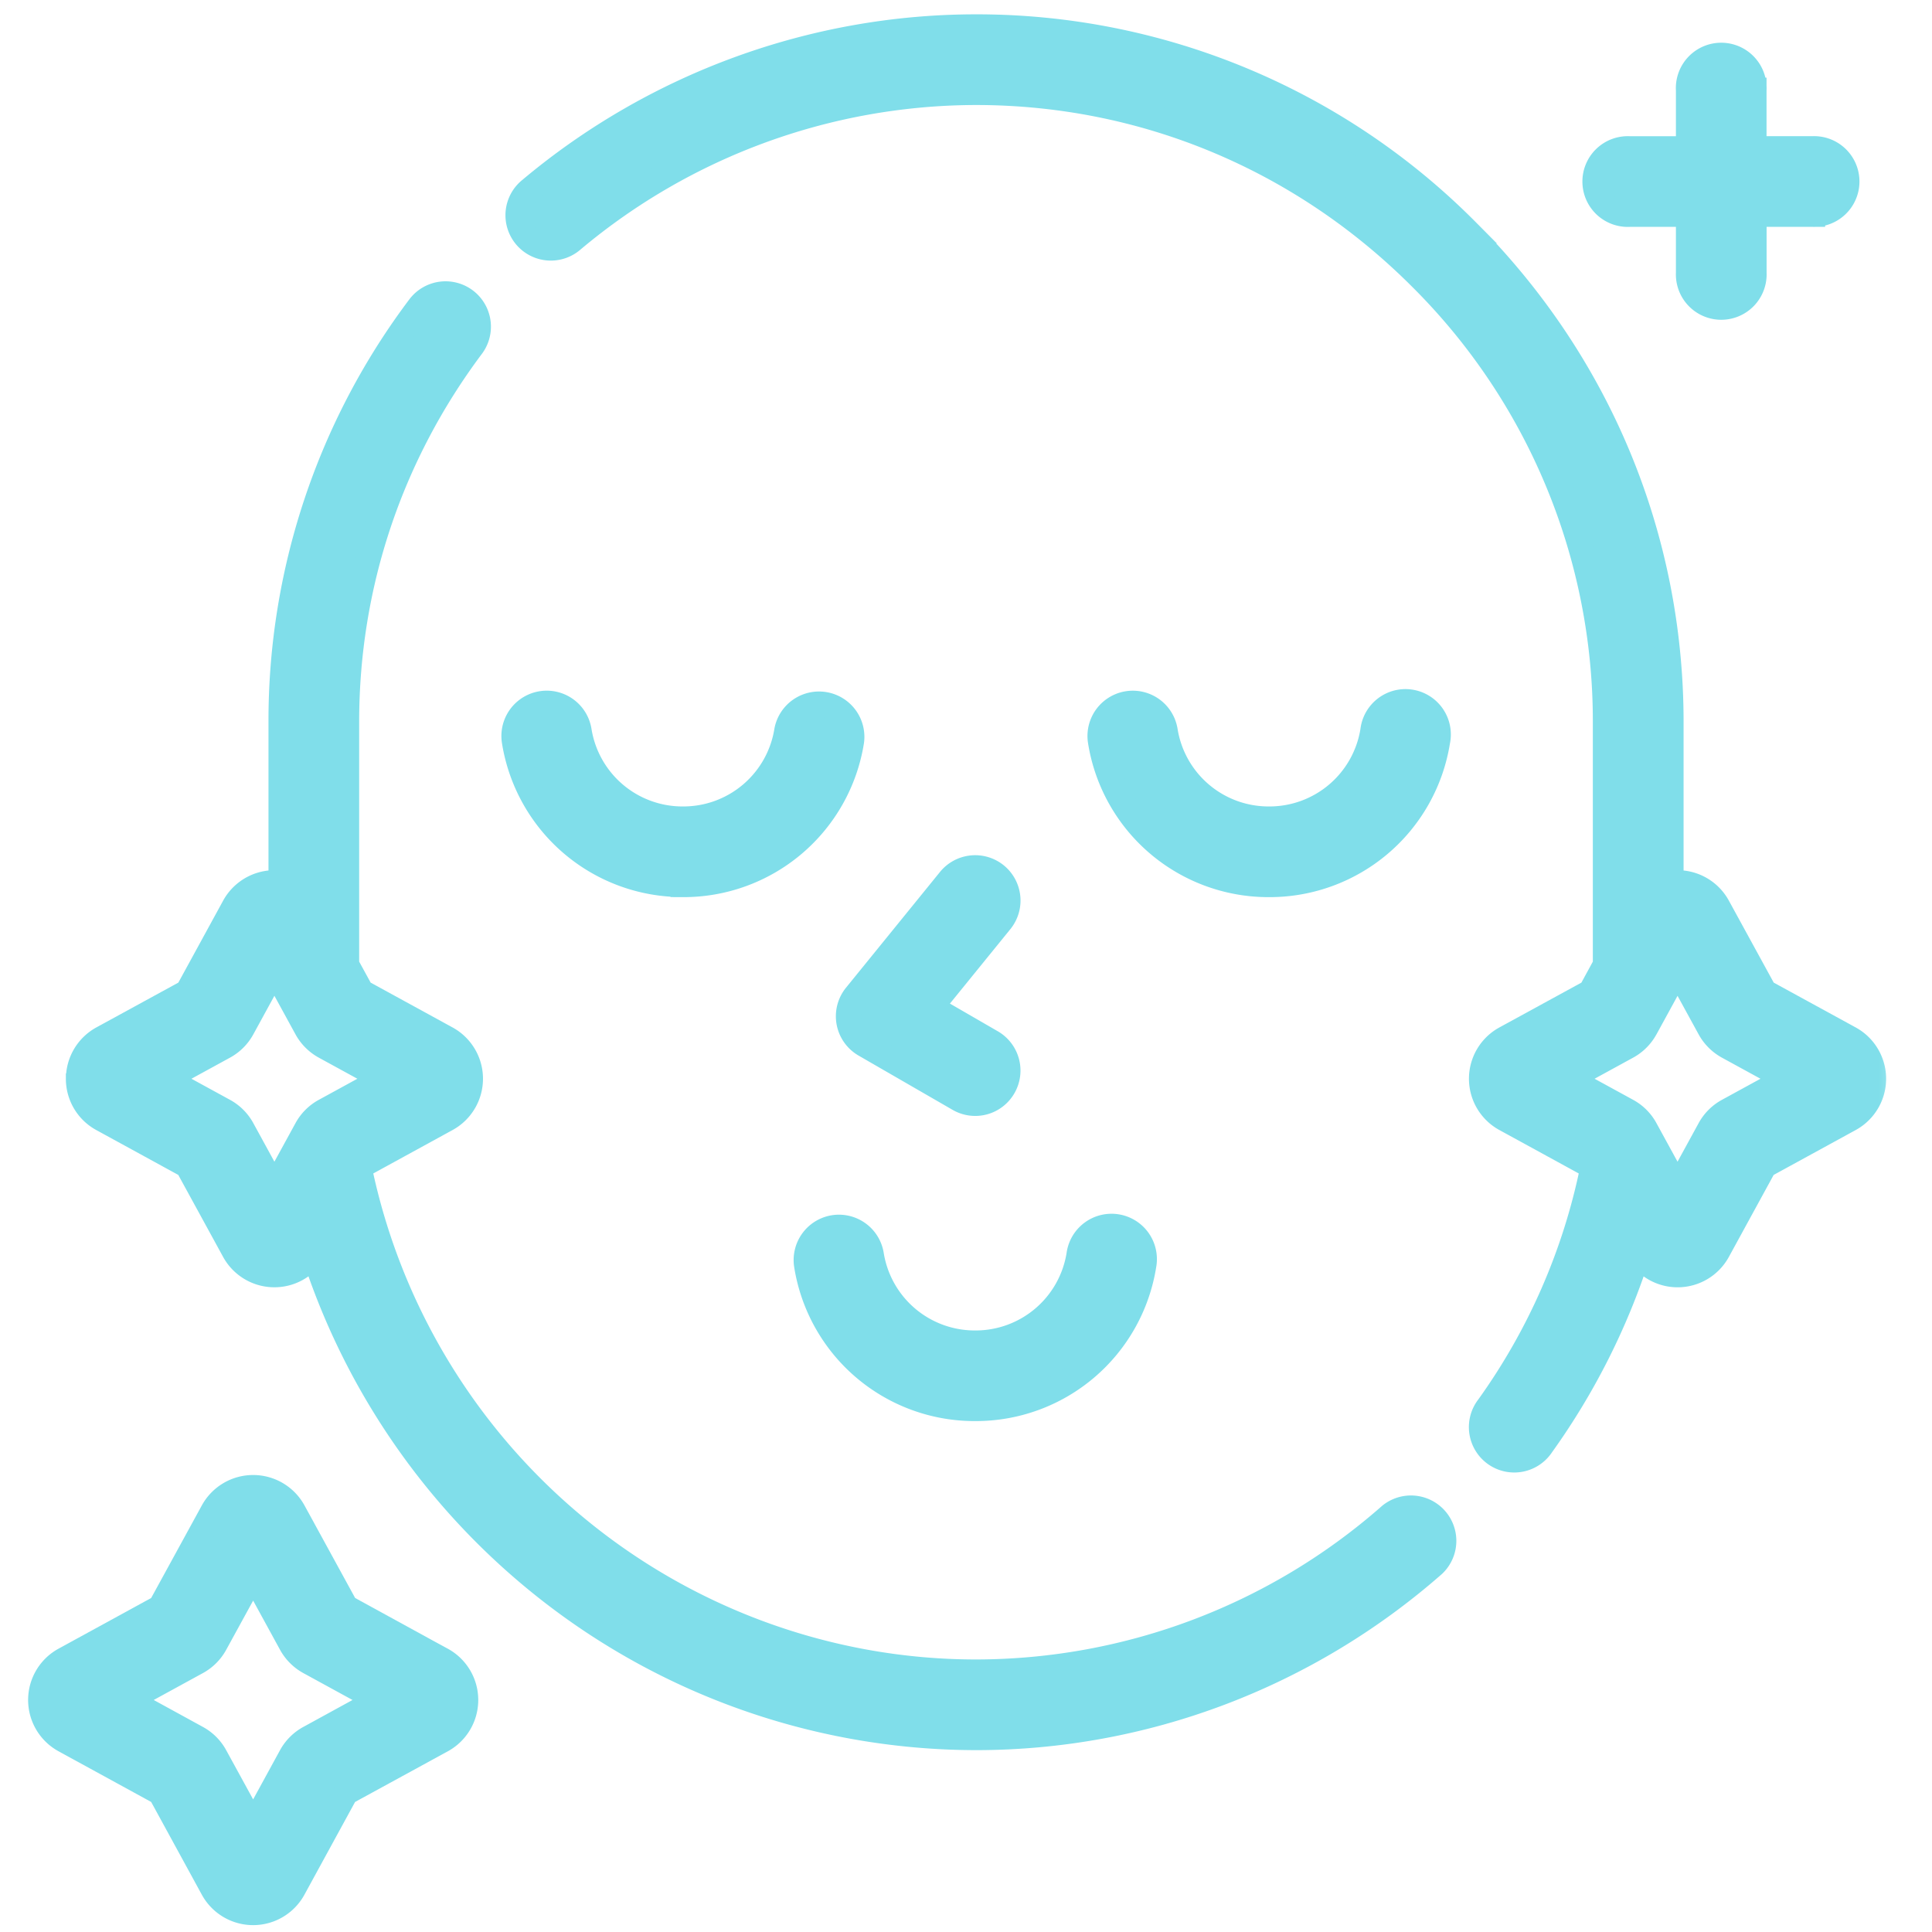 <svg width="31" height="31" fill="none" xmlns="http://www.w3.org/2000/svg"><mask id="a" maskUnits="userSpaceOnUse" x="-.349" y="-.57" width="31" height="32" fill="#000"><path fill="#fff" d="M-.349-.57h31v32h-31z"/><path d="m7.088 26.63-1.537-.842-.841-1.537a.739.739 0 0 0-1.296 0l-.841 1.537-1.537.841a.738.738 0 0 0 0 1.296l1.537.841.84 1.538a.738.738 0 0 0 1.297 0l.84-1.538 1.538-.84a.738.738 0 0 0 0-1.297Zm-2.125 1.255a.737.737 0 0 0-.294.293l-.607 1.111-.608-1.11a.737.737 0 0 0-.294-.294l-1.11-.608 1.11-.607a.737.737 0 0 0 .294-.294l.608-1.11.607 1.11c.068.124.17.226.294.294l1.11.607-1.11.608ZM26.152 3.44h.939v.94a.528.528 0 1 0 1.055 0v-.94h.939a.528.528 0 1 0 0-1.055h-.94v-.939a.528.528 0 1 0-1.054 0v.94h-.94a.528.528 0 1 0 0 1.054ZM10.958 14.195a2.73 2.73 0 0 0 2.707-2.301.528.528 0 0 0-1.042-.169 1.679 1.679 0 0 1-1.665 1.415 1.679 1.679 0 0 1-1.665-1.415.527.527 0 1 0-1.041.169 2.73 2.73 0 0 0 2.706 2.3ZM20.362 14.195a2.73 2.73 0 0 0 2.706-2.3.528.528 0 1 0-1.041-.17 1.679 1.679 0 0 1-1.665 1.415 1.679 1.679 0 0 1-1.665-1.415.527.527 0 1 0-1.041.17 2.73 2.73 0 0 0 2.706 2.3ZM13.377 19.697a.528.528 0 0 0-.436.605 2.73 2.73 0 0 0 2.706 2.3 2.73 2.73 0 0 0 2.707-2.3.528.528 0 1 0-1.042-.169 1.679 1.679 0 0 1-1.665 1.415 1.68 1.68 0 0 1-1.665-1.415.528.528 0 0 0-.605-.436ZM15.98 14.04a.528.528 0 0 0-.742.077l-1.508 1.857a.528.528 0 0 0 .146.79l1.507.87a.525.525 0 0 0 .721-.193.528.528 0 0 0-.193-.72l-.972-.562 1.118-1.377a.528.528 0 0 0-.077-.742Z"/><path d="M1.257 17.31c0 .27.147.518.384.647l1.367.748.747 1.366a.738.738 0 0 0 1.278.03A11.24 11.24 0 0 0 8.5 25.264a11.144 11.144 0 0 0 7.16 2.618c2.698 0 5.306-.986 7.344-2.776a.528.528 0 0 0-.696-.793 10.073 10.073 0 0 1-6.648 2.514c-2.361 0-4.663-.842-6.48-2.37a10.153 10.153 0 0 1-3.41-5.698l.029-.054 1.366-.748a.738.738 0 0 0 0-1.296L5.8 15.914l-.237-.433v-3.898c0-2.188.697-4.275 2.015-6.033a.528.528 0 0 0-.845-.633 11.035 11.035 0 0 0-2.225 6.666v2.587a.74.74 0 0 0-.752.377l-.747 1.367-1.367.747a.739.739 0 0 0-.384.648Zm2.338-.515a.737.737 0 0 0 .294-.294l.514-.94.514.94c.068.124.17.226.294.294l.94.514-.94.514a.735.735 0 0 0-.294.294l-.514.94-.514-.94a.736.736 0 0 0-.294-.294l-.94-.514.94-.514ZM9.187 3.85a10.09 10.09 0 0 1 6.473-2.365c2.686 0 5.218 1.054 7.132 2.967a10.026 10.026 0 0 1 2.966 7.131v3.898l-.236.433-1.367.747a.738.738 0 0 0 0 1.296l1.367.748.029.053a9.988 9.988 0 0 1-1.67 3.816.528.528 0 1 0 .858.614 11.07 11.07 0 0 0 1.55-3.086.737.737 0 0 0 1.276-.03l.747-1.367 1.367-.748a.738.738 0 0 0 0-1.296l-1.366-.747-.748-1.367a.738.738 0 0 0-.751-.377v-2.586c0-2.968-1.164-5.766-3.276-7.878A11.075 11.075 0 0 0 15.66.43c-2.605 0-5.145.927-7.15 2.61a.528.528 0 1 0 .677.81Zm17.216 12.652.514-.94.514.939c.068.124.17.226.294.294l.94.514-.94.514a.736.736 0 0 0-.294.294l-.514.94-.514-.94a.735.735 0 0 0-.294-.294l-.94-.514.94-.514a.736.736 0 0 0 .294-.294Z"/></mask><path d="m7.088 26.63-1.537-.842-.841-1.537a.739.739 0 0 0-1.296 0l-.841 1.537-1.537.841a.738.738 0 0 0 0 1.296l1.537.841.84 1.538a.738.738 0 0 0 1.297 0l.84-1.538 1.538-.84a.738.738 0 0 0 0-1.297Zm-2.125 1.255a.737.737 0 0 0-.294.293l-.607 1.111-.608-1.11a.737.737 0 0 0-.294-.294l-1.11-.608 1.11-.607a.737.737 0 0 0 .294-.294l.608-1.11.607 1.11c.068.124.17.226.294.294l1.11.607-1.11.608ZM26.152 3.44h.939v.94a.528.528 0 1 0 1.055 0v-.94h.939a.528.528 0 1 0 0-1.055h-.94v-.939a.528.528 0 1 0-1.054 0v.94h-.94a.528.528 0 1 0 0 1.054ZM10.958 14.195a2.73 2.73 0 0 0 2.707-2.301.528.528 0 0 0-1.042-.169 1.679 1.679 0 0 1-1.665 1.415 1.679 1.679 0 0 1-1.665-1.415.527.527 0 1 0-1.041.169 2.73 2.73 0 0 0 2.706 2.3ZM20.362 14.195a2.73 2.73 0 0 0 2.706-2.3.528.528 0 1 0-1.041-.17 1.679 1.679 0 0 1-1.665 1.415 1.679 1.679 0 0 1-1.665-1.415.527.527 0 1 0-1.041.17 2.73 2.73 0 0 0 2.706 2.3ZM13.377 19.697a.528.528 0 0 0-.436.605 2.73 2.73 0 0 0 2.706 2.3 2.73 2.73 0 0 0 2.707-2.3.528.528 0 1 0-1.042-.169 1.679 1.679 0 0 1-1.665 1.415 1.68 1.68 0 0 1-1.665-1.415.528.528 0 0 0-.605-.436ZM15.98 14.04a.528.528 0 0 0-.742.077l-1.508 1.857a.528.528 0 0 0 .146.79l1.507.87a.525.525 0 0 0 .721-.193.528.528 0 0 0-.193-.72l-.972-.562 1.118-1.377a.528.528 0 0 0-.077-.742Z" fill="#80DEEA"/><path d="M1.257 17.31c0 .27.147.518.384.647l1.367.748.747 1.366a.738.738 0 0 0 1.278.03A11.24 11.24 0 0 0 8.5 25.264a11.144 11.144 0 0 0 7.16 2.618c2.698 0 5.306-.986 7.344-2.776a.528.528 0 0 0-.696-.793 10.073 10.073 0 0 1-6.648 2.514c-2.361 0-4.663-.842-6.48-2.37a10.153 10.153 0 0 1-3.41-5.698l.029-.054 1.366-.748a.738.738 0 0 0 0-1.296L5.8 15.914l-.237-.433v-3.898c0-2.188.697-4.275 2.015-6.033a.528.528 0 0 0-.845-.633 11.035 11.035 0 0 0-2.225 6.666v2.587a.74.74 0 0 0-.752.377l-.747 1.367-1.367.747a.739.739 0 0 0-.384.648Zm2.338-.515a.737.737 0 0 0 .294-.294l.514-.94.514.94c.068.124.17.226.294.294l.94.514-.94.514a.735.735 0 0 0-.294.294l-.514.94-.514-.94a.736.736 0 0 0-.294-.294l-.94-.514.94-.514ZM9.187 3.85a10.09 10.09 0 0 1 6.473-2.365c2.686 0 5.218 1.054 7.132 2.967a10.026 10.026 0 0 1 2.966 7.131v3.898l-.236.433-1.367.747a.738.738 0 0 0 0 1.296l1.367.748.029.053a9.988 9.988 0 0 1-1.67 3.816.528.528 0 1 0 .858.614 11.07 11.07 0 0 0 1.55-3.086.737.737 0 0 0 1.276-.03l.747-1.367 1.367-.748a.738.738 0 0 0 0-1.296l-1.366-.747-.748-1.367a.738.738 0 0 0-.751-.377v-2.586c0-2.968-1.164-5.766-3.276-7.878A11.075 11.075 0 0 0 15.66.43c-2.605 0-5.145.927-7.15 2.61a.528.528 0 1 0 .677.81Zm17.216 12.652.514-.94.514.939c.068.124.17.226.294.294l.94.514-.94.514a.736.736 0 0 0-.294.294l-.514.94-.514-.94a.735.735 0 0 0-.294-.294l-.94-.514.94-.514a.736.736 0 0 0 .294-.294Z" fill="#80DEEA"/><path d="m7.088 26.63-1.537-.842-.841-1.537a.739.739 0 0 0-1.296 0l-.841 1.537-1.537.841a.738.738 0 0 0 0 1.296l1.537.841.84 1.538a.738.738 0 0 0 1.297 0l.84-1.538 1.538-.84a.738.738 0 0 0 0-1.297Zm-2.125 1.255a.737.737 0 0 0-.294.293l-.607 1.111-.608-1.11a.737.737 0 0 0-.294-.294l-1.11-.608 1.11-.607a.737.737 0 0 0 .294-.294l.608-1.11.607 1.11c.068.124.17.226.294.294l1.11.607-1.11.608ZM26.152 3.44h.939v.94a.528.528 0 1 0 1.055 0v-.94h.939a.528.528 0 1 0 0-1.055h-.94v-.939a.528.528 0 1 0-1.054 0v.94h-.94a.528.528 0 1 0 0 1.054ZM10.958 14.195a2.73 2.73 0 0 0 2.707-2.301.528.528 0 0 0-1.042-.169 1.679 1.679 0 0 1-1.665 1.415 1.679 1.679 0 0 1-1.665-1.415.527.527 0 1 0-1.041.169 2.73 2.73 0 0 0 2.706 2.3ZM20.362 14.195a2.73 2.73 0 0 0 2.706-2.3.528.528 0 1 0-1.041-.17 1.679 1.679 0 0 1-1.665 1.415 1.679 1.679 0 0 1-1.665-1.415.527.527 0 1 0-1.041.17 2.73 2.73 0 0 0 2.706 2.3ZM13.377 19.697a.528.528 0 0 0-.436.605 2.73 2.73 0 0 0 2.706 2.3 2.73 2.73 0 0 0 2.707-2.3.528.528 0 1 0-1.042-.169 1.679 1.679 0 0 1-1.665 1.415 1.68 1.68 0 0 1-1.665-1.415.528.528 0 0 0-.605-.436ZM15.98 14.04a.528.528 0 0 0-.742.077l-1.508 1.857a.528.528 0 0 0 .146.79l1.507.87a.525.525 0 0 0 .721-.193.528.528 0 0 0-.193-.72l-.972-.562 1.118-1.377a.528.528 0 0 0-.077-.742Z" stroke="#80DEEA" stroke-width=".4" mask="url(#a)"/><path d="M1.257 17.31c0 .27.147.518.384.647l1.367.748.747 1.366a.738.738 0 0 0 1.278.03A11.24 11.24 0 0 0 8.5 25.264a11.144 11.144 0 0 0 7.16 2.618c2.698 0 5.306-.986 7.344-2.776a.528.528 0 0 0-.696-.793 10.073 10.073 0 0 1-6.648 2.514c-2.361 0-4.663-.842-6.48-2.37a10.153 10.153 0 0 1-3.41-5.698l.029-.054 1.366-.748a.738.738 0 0 0 0-1.296L5.8 15.914l-.237-.433v-3.898c0-2.188.697-4.275 2.015-6.033a.528.528 0 0 0-.845-.633 11.035 11.035 0 0 0-2.225 6.666v2.587a.74.74 0 0 0-.752.377l-.747 1.367-1.367.747a.739.739 0 0 0-.384.648Zm2.338-.515a.737.737 0 0 0 .294-.294l.514-.94.514.94c.068.124.17.226.294.294l.94.514-.94.514a.735.735 0 0 0-.294.294l-.514.94-.514-.94a.736.736 0 0 0-.294-.294l-.94-.514.94-.514ZM9.187 3.85a10.09 10.09 0 0 1 6.473-2.365c2.686 0 5.218 1.054 7.132 2.967a10.026 10.026 0 0 1 2.966 7.131v3.898l-.236.433-1.367.747a.738.738 0 0 0 0 1.296l1.367.748.029.053a9.988 9.988 0 0 1-1.67 3.816.528.528 0 1 0 .858.614 11.07 11.07 0 0 0 1.55-3.086.737.737 0 0 0 1.276-.03l.747-1.367 1.367-.748a.738.738 0 0 0 0-1.296l-1.366-.747-.748-1.367a.738.738 0 0 0-.751-.377v-2.586c0-2.968-1.164-5.766-3.276-7.878A11.075 11.075 0 0 0 15.66.43c-2.605 0-5.145.927-7.15 2.61a.528.528 0 1 0 .677.81Zm17.216 12.652.514-.94.514.939c.068.124.17.226.294.294l.94.514-.94.514a.736.736 0 0 0-.294.294l-.514.94-.514-.94a.735.735 0 0 0-.294-.294l-.94-.514.94-.514a.736.736 0 0 0 .294-.294Z" stroke="#80DEEA" stroke-width=".4" mask="url(#a)"/></svg>